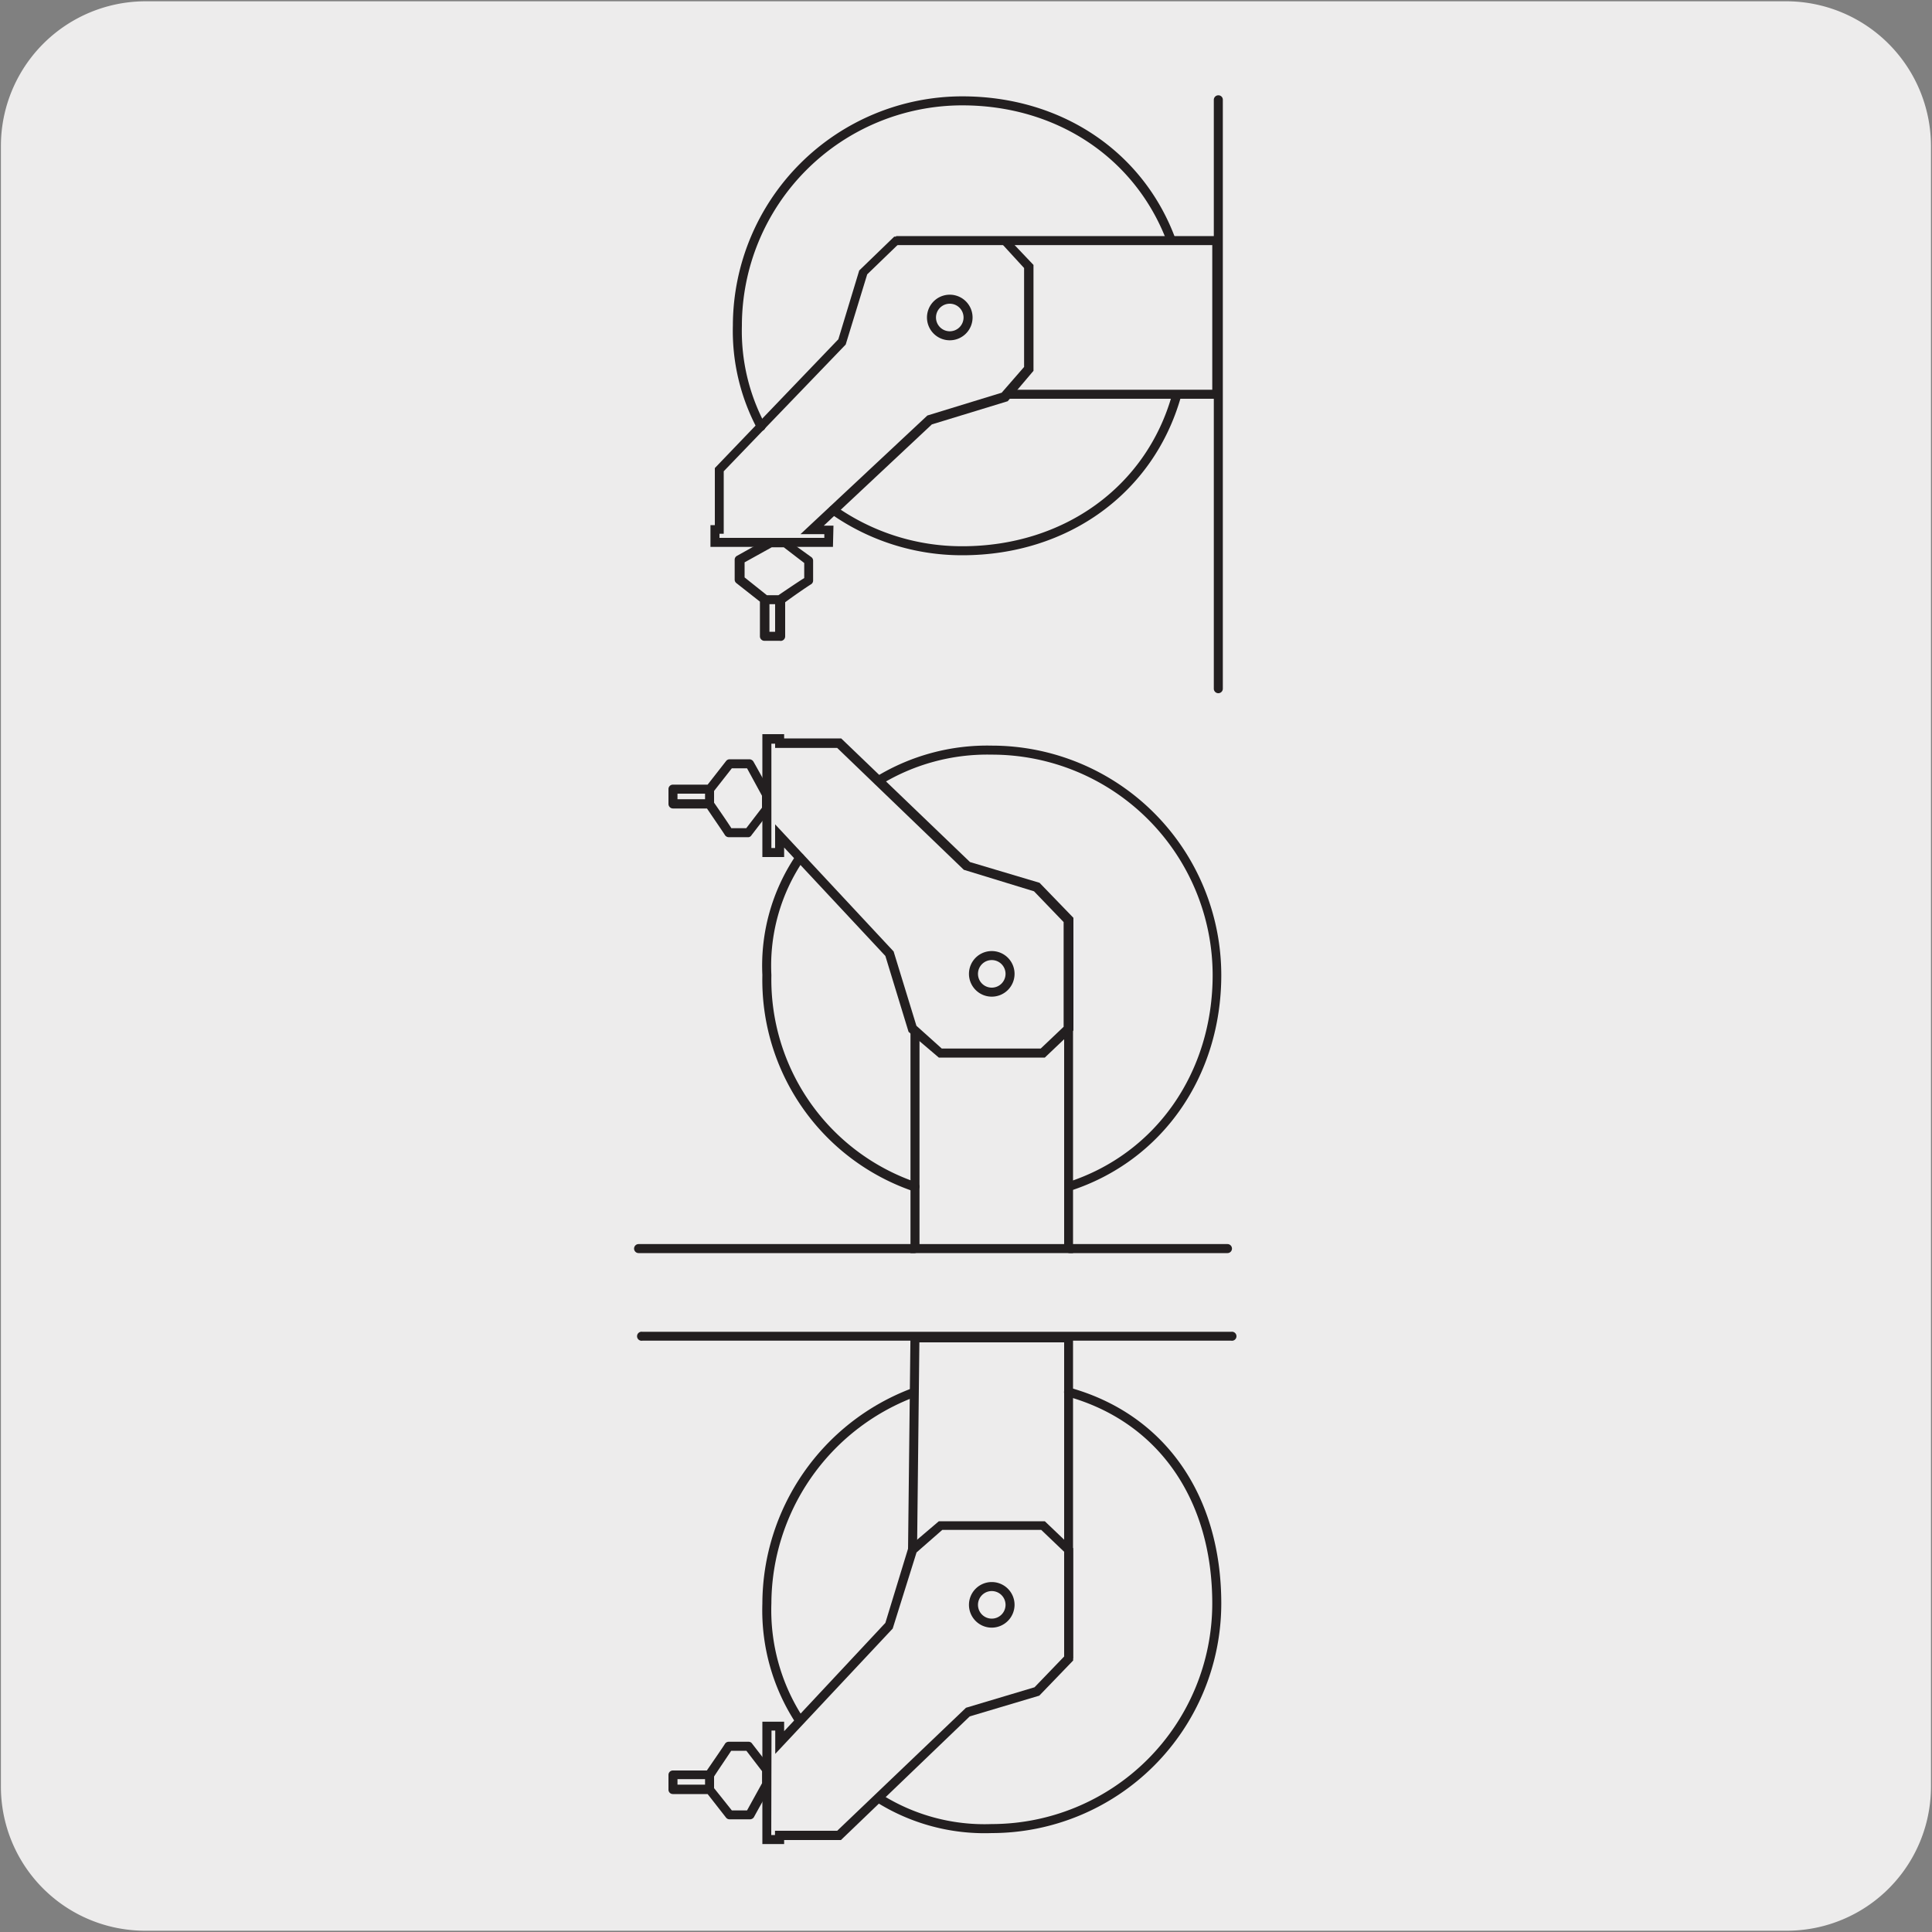 <svg xmlns="http://www.w3.org/2000/svg" xmlns:xlink="http://www.w3.org/1999/xlink" viewBox="0 0 150 150"><rect x="0" y="0" width="150" height="150" fill="#808080" stroke="none"/><defs><style>.cls-1{fill:none;}.cls-2{fill:#edecec;}.cls-3{clip-path:url(#clip-path);}.cls-4{clip-path:url(#clip-path-2);}.cls-5{fill:#231f20;}.cls-6{clip-path:url(#clip-path-3);}</style><clipPath id="clip-path"><rect class="cls-1" x="-1331.21" y="-502.64" width="92.92" height="135.27"/></clipPath><clipPath id="clip-path-2"><rect class="cls-1" x="512.46" y="-349.93" width="140.62" height="168.96"/></clipPath><clipPath id="clip-path-3"><rect class="cls-1" x="-1025.81" y="-524.34" width="175.62" height="191.37"/></clipPath></defs><title>10388-01</title><g id="Capa_2" data-name="Capa 2"><path class="cls-2" d="M11.32.1H138.64a11.25,11.25,0,0,1,11.28,11.21v127.4a11.19,11.19,0,0,1-11.2,11.19H11.27A11.19,11.19,0,0,1,.07,138.71h0V11.34A11.24,11.24,0,0,1,11.32.1Z"/></g><g id="Capa_3" data-name="Capa 3"><path class="cls-5" d="M74.71,43.11a17.69,17.69,0,0,1-10.22-3.23.34.34,0,0,1-.09-.48.35.35,0,0,1,.49-.09,17,17,0,0,0,9.82,3.1C82.59,42.41,89,37.79,91,30.64a.35.35,0,0,1,.68.19C89.56,38.29,82.91,43.11,74.71,43.11Z"/><path class="cls-5" d="M59.09,33.46a.34.34,0,0,1-.31-.19,16.17,16.17,0,0,1-1.88-8A17.83,17.83,0,0,1,74.71,7.48c7.62,0,14,4.21,16.53,11a.35.35,0,0,1-.65.25C88.12,12.22,82,8.18,74.71,8.18A17.12,17.12,0,0,0,57.6,25.29a15.42,15.42,0,0,0,1.8,7.65.36.36,0,0,1-.15.48A.47.47,0,0,1,59.09,33.46Z"/><polygon class="cls-5" points="94.82 30.96 78.21 30.96 78.21 30.26 94.12 30.26 94.12 19.03 69.57 19.03 69.57 18.33 94.82 18.33 94.82 30.96"/><path class="cls-5" d="M60.53,49.75H59.39A.35.35,0,0,1,59,49.4V46.71l-1.83-1.44a.34.34,0,0,1-.13-.27V43.46a.34.34,0,0,1,.17-.3l2.38-1.33a.33.33,0,0,1,.17,0h1.14a.33.33,0,0,1,.21.07L63,43.26a.34.34,0,0,1,.13.27v1.54a.34.34,0,0,1-.17.3c-.25.15-1.39.93-2,1.39V49.4A.35.35,0,0,1,60.53,49.75Zm-.79-.7h.44V46.91h-.44Zm-.2-2.84h.9c.34-.23,1.47-1,2-1.33V43.71l-1.59-1.22h-.93l-2.11,1.17v1.17Z"/><path class="cls-5" d="M94.59,53.82a.35.35,0,0,1-.35-.35V7.75a.35.35,0,0,1,.35-.35.34.34,0,0,1,.35.35V53.47A.35.35,0,0,1,94.59,53.82Z"/><path class="cls-5" d="M64.67,42.46H55.16V40.77h.34V36.34l9.59-10L66.71,21l2.72-2.63h8.72l2.09,2.2v8.22l-2,2.36-5.89,1.8-8.39,7.86h.75Zm-8.81-.7H64v-.29H62.15L72,32.26l5.77-1.77,1.74-2V20.81L77.85,19H69.71l-2.38,2.3-1.67,5.45-9.47,9.84v4.85h-.33Z"/><path class="cls-5" d="M73.74,26.42a1.77,1.77,0,1,1,1.77-1.77A1.77,1.77,0,0,1,73.74,26.42Zm0-2.84a1.07,1.07,0,1,0,1.07,1.07A1.07,1.07,0,0,0,73.74,23.58Z"/><path class="cls-5" d="M83,92.48a.36.36,0,0,1-.34-.25.35.35,0,0,1,.23-.44c6.84-2.2,11.26-8.51,11.26-16.09A17.14,17.14,0,0,0,77,58.59a15.87,15.87,0,0,0-8.63,2.33.35.35,0,0,1-.48-.12.35.35,0,0,1,.11-.48,16.56,16.56,0,0,1,9-2.43A17.83,17.83,0,0,1,94.82,75.7c0,7.89-4.61,14.46-11.75,16.76Z"/><path class="cls-5" d="M71,92.48l-.11,0A17.33,17.33,0,0,1,59.19,75.7a15.28,15.28,0,0,1,2.62-9.31.35.35,0,0,1,.58.4,14.56,14.56,0,0,0-2.5,8.91A16.65,16.65,0,0,0,71.15,91.8a.35.35,0,0,1,.22.44A.37.37,0,0,1,71,92.48Z"/><polygon class="cls-5" points="83.31 97.29 70.69 97.29 70.69 80.01 71.39 80.01 71.39 96.59 82.62 96.59 82.62 72.04 83.31 72.04 83.31 97.29"/><path class="cls-5" d="M58.12,65H56.58a.36.36,0,0,1-.3-.17c-.16-.26-.94-1.39-1.39-2.06H52.25a.35.35,0,0,1-.35-.35V61.27a.34.34,0,0,1,.35-.35h2.69l1.43-1.83a.35.35,0,0,1,.28-.14h1.54a.38.38,0,0,1,.3.17c.21.36,1.33,2.39,1.33,2.39a.47.47,0,0,1,0,.16v1.14a.38.38,0,0,1-.07.21l-1.4,1.82A.32.32,0,0,1,58.12,65Zm-1.35-.7h1.17l1.22-1.59v-.93L58,59.65H56.82l-1.38,1.76v.91C55.67,62.65,56.45,63.78,56.77,64.28ZM52.6,62.05h2.14v-.43H52.6Z"/><path class="cls-5" d="M71,97.29H49.58a.35.35,0,0,1,0-.7H71a.35.35,0,0,1,0,.7Z"/><path class="cls-5" d="M95.3,97.29H83.05a.35.35,0,1,1,0-.7H95.3a.35.35,0,1,1,0,.7Z"/><path class="cls-5" d="M81.12,82.11H72.89l-2.35-2-1.8-5.89L60.88,65.8v.74H59.19V57h1.69v.33h4.43l10,9.6,5.4,1.61,2.63,2.72V80Zm-8-.7h7.68l1.78-1.69V71.59l-2.3-2.39-5.45-1.67L65,58.07H60.18v-.33h-.29v8.1h.29V64l9.2,9.87,1.77,5.77Z"/><path class="cls-5" d="M77,77.38a1.77,1.77,0,1,1,1.77-1.77A1.77,1.77,0,0,1,77,77.38Zm0-2.84a1.07,1.07,0,1,0,1.07,1.07A1.07,1.07,0,0,0,77,74.54Z"/><path class="cls-5" d="M77,142.32a15.8,15.8,0,0,1-8.93-2.39.35.35,0,0,1-.11-.48.36.36,0,0,1,.49-.12A15,15,0,0,0,77,141.62,17.14,17.14,0,0,0,94.12,124.5c0-8.11-4.21-14.12-11.25-16.08a.35.35,0,0,1,.19-.68c7.36,2.05,11.76,8.32,11.76,16.76A17.84,17.84,0,0,1,77,142.32Z"/><path class="cls-5" d="M62.07,133.92a.34.34,0,0,1-.29-.15,16,16,0,0,1-2.59-9.27,17.91,17.91,0,0,1,11.53-16.68.35.35,0,0,1,.25.66,17.21,17.21,0,0,0-11.08,16,15.29,15.29,0,0,0,2.47,8.88.36.36,0,0,1-.1.49A.32.32,0,0,1,62.07,133.92Z"/><polygon class="cls-5" points="83.31 128.76 82.62 128.76 82.62 104.22 71.38 104.22 71.2 120.34 70.5 120.33 70.69 103.52 83.31 103.52 83.31 128.76"/><path class="cls-5" d="M58.19,141.25H56.65a.34.34,0,0,1-.28-.13l-1.43-1.83H52.25a.34.34,0,0,1-.35-.35v-1.13a.34.34,0,0,1,.35-.35h2.63c.46-.67,1.24-1.8,1.4-2.06a.34.34,0,0,1,.3-.17h1.54a.32.32,0,0,1,.27.14l1.4,1.81a.44.44,0,0,1,.07.22v1.13a.47.47,0,0,1,0,.17s-1.12,2-1.33,2.39A.37.37,0,0,1,58.19,141.25Zm-1.37-.69H58l1.17-2.12v-.92l-1.22-1.59H56.77c-.32.49-1.1,1.63-1.33,2v.9Zm-4.22-2h2.14v-.43H52.6Z"/><path class="cls-5" d="M95.59,104.09H49.87a.35.35,0,1,1,0-.69H95.59a.35.35,0,1,1,0,.69Z"/><path class="cls-5" d="M60.88,143.17H59.19v-9.5h1.69v.74L68.74,126l1.8-5.89,2.35-2h8.23l2.2,2.1v8.71l-2.63,2.73-5.4,1.61-10,9.6H60.88Zm-1-.7h.29v-.33H65l10-9.55L80.32,131l2.3-2.39v-8.13l-1.78-1.7H73.16l-2,1.75-1.85,5.91-9.12,9.73v-1.81h-.29Z"/><path class="cls-5" d="M77,126.37a1.77,1.77,0,1,1,1.77-1.77A1.78,1.78,0,0,1,77,126.37Zm0-2.84a1.07,1.07,0,1,0,1.07,1.07A1.07,1.07,0,0,0,77,123.53Z"/></g></svg>